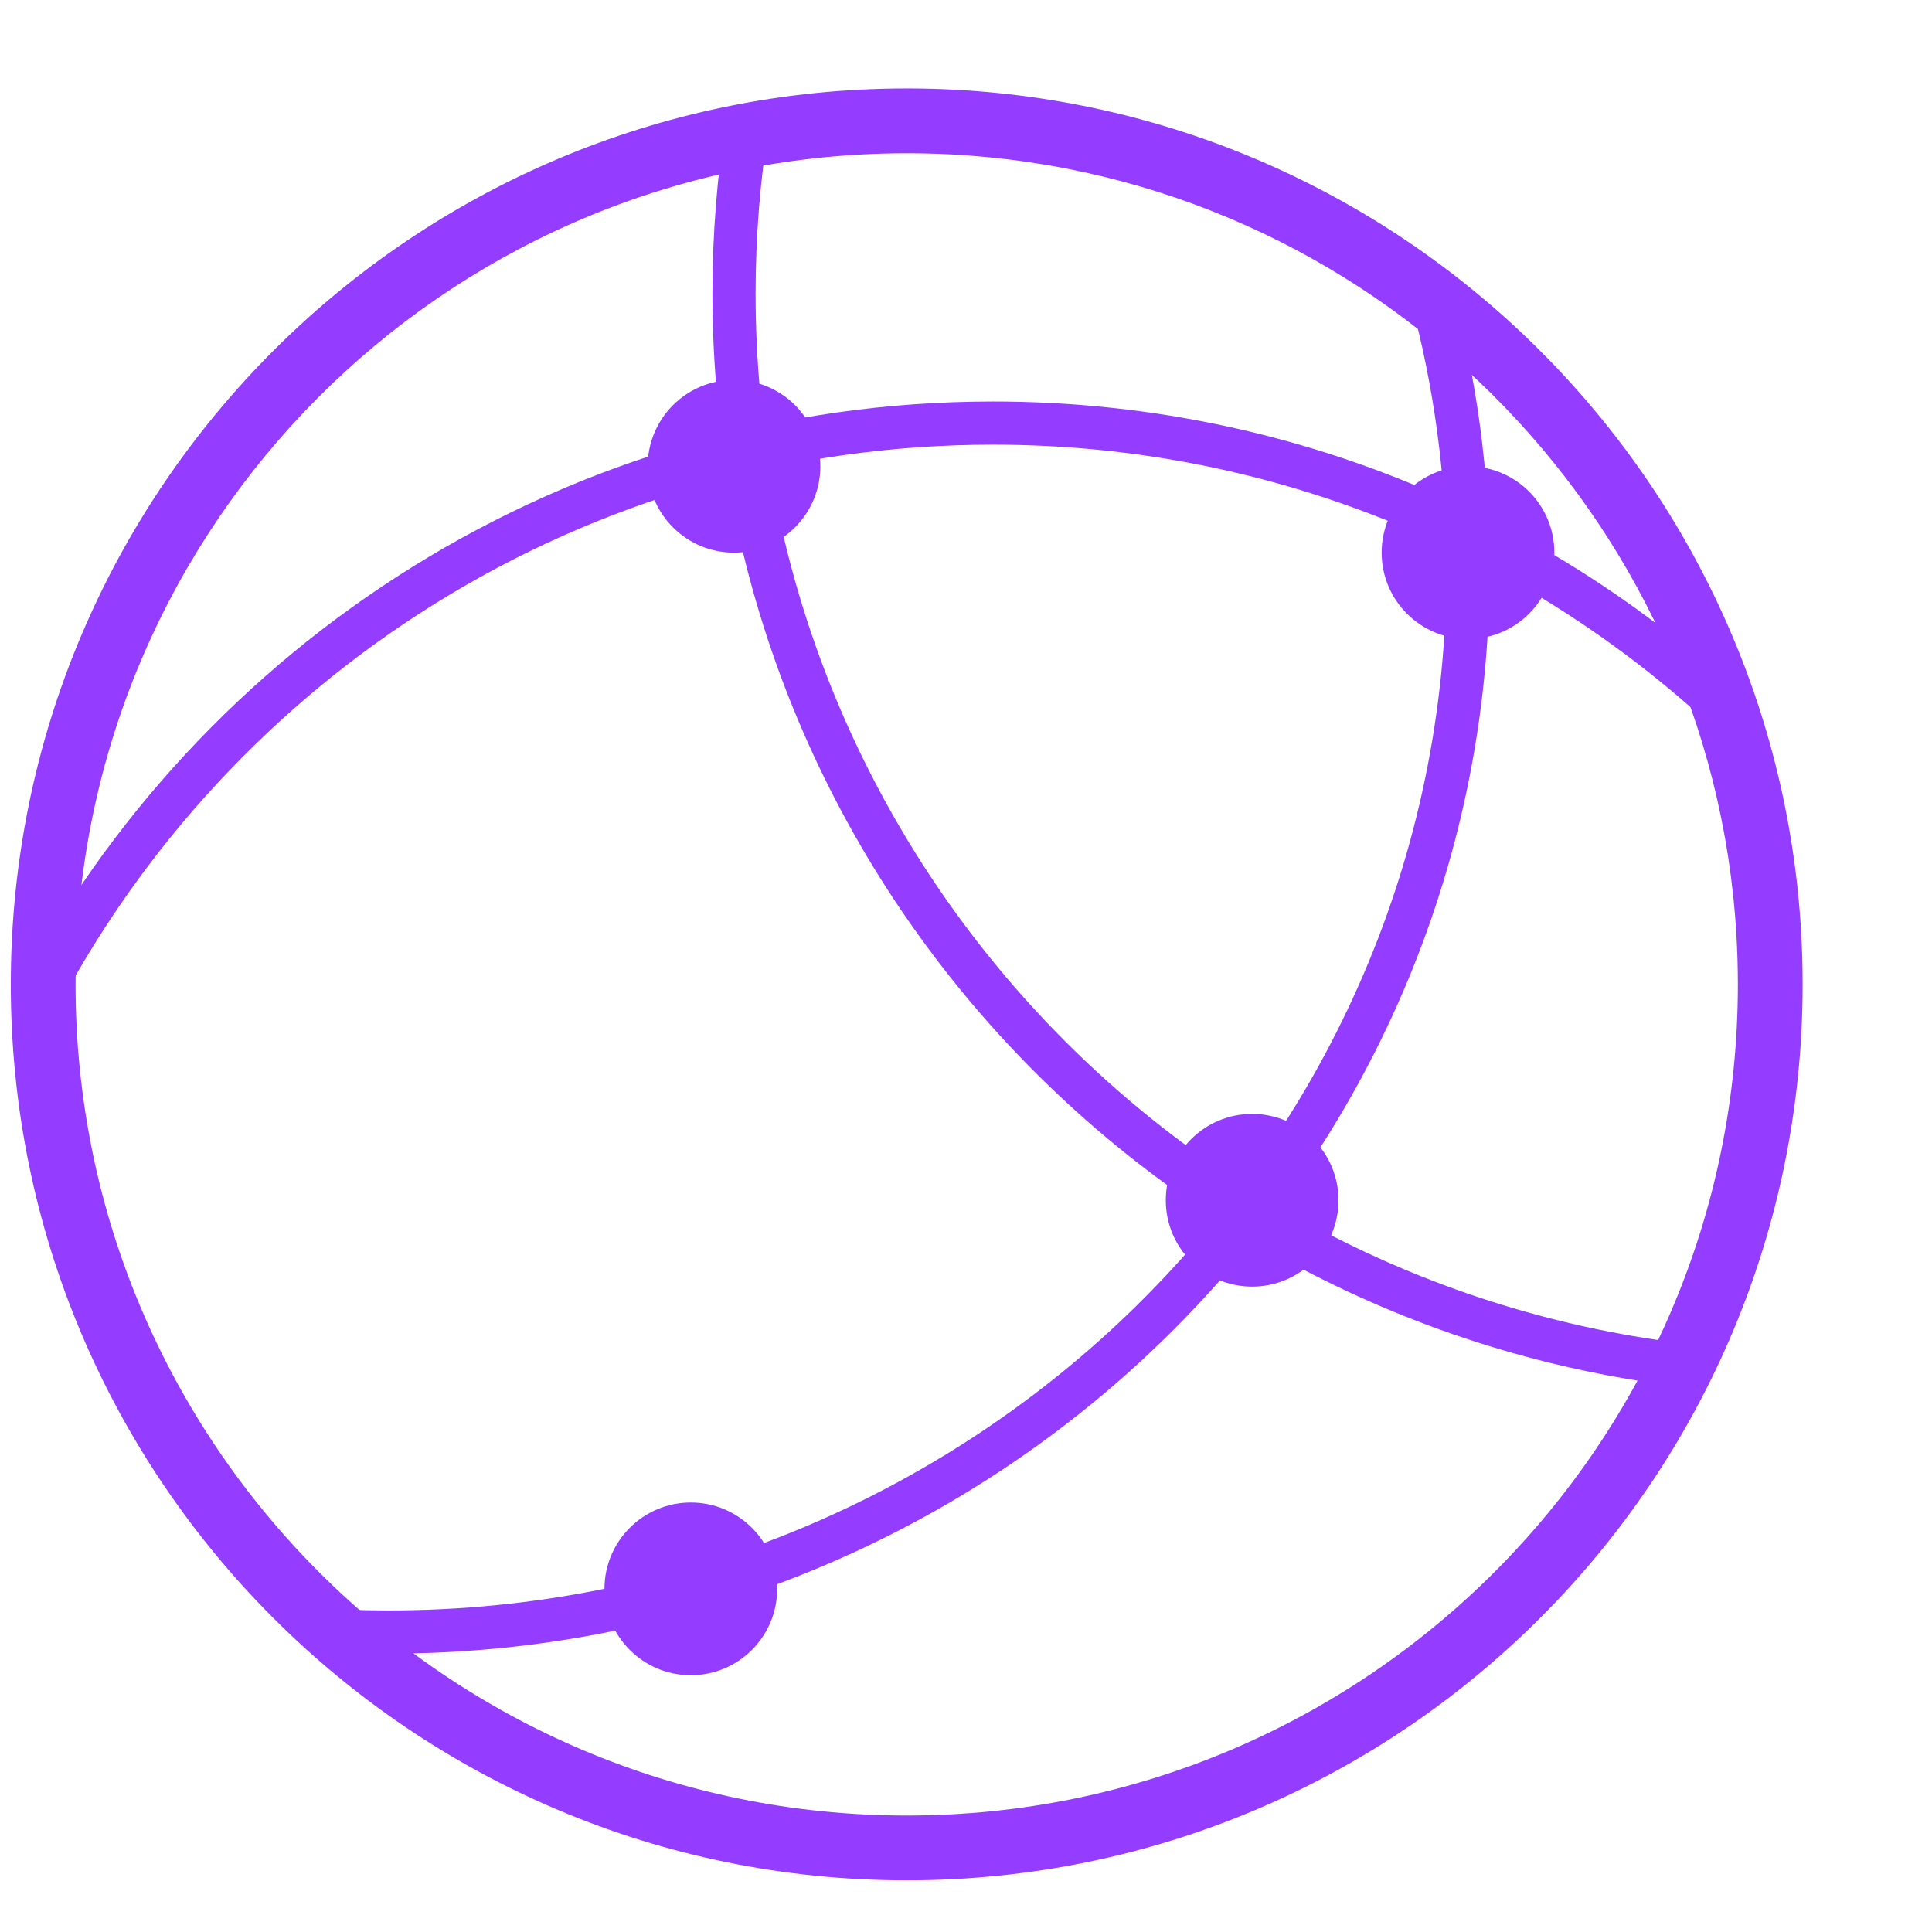 <svg width="56" height="56" viewBox="0 0 56 56" fill="none" xmlns="http://www.w3.org/2000/svg">
<path fill-rule="evenodd" clip-rule="evenodd" d="M0.313 28.533C0.313 14.191 11.94 2.564 26.282 2.564C26.309 2.564 26.336 2.564 26.364 2.564C40.069 2.607 51.276 13.267 52.19 26.75C52.212 27.081 52.228 27.414 52.239 27.748C52.246 28.009 52.25 28.27 52.25 28.533C52.25 42.875 40.624 54.502 26.282 54.502C11.94 54.502 0.313 42.875 0.313 28.533ZM2.214 27.449C2.781 14.647 13.339 4.442 26.282 4.442C26.686 4.442 27.088 4.452 27.487 4.471C39.75 5.075 49.603 14.85 50.33 27.081C50.358 27.561 50.373 28.045 50.373 28.533C50.373 41.838 39.587 52.624 26.282 52.624C12.976 52.624 2.19 41.838 2.19 28.533C2.19 28.17 2.198 27.808 2.214 27.449Z" fill="#943CFF"/>
<path fill-rule="evenodd" clip-rule="evenodd" d="M41.925 16.515C41.925 13.802 41.561 11.173 40.879 8.674L42.087 8.344C42.798 10.95 43.177 13.689 43.177 16.515C43.177 33.875 28.879 47.931 11.264 47.931C10.836 47.931 10.411 47.923 9.988 47.907L10.036 46.656C10.443 46.672 10.852 46.68 11.264 46.68C28.207 46.68 41.925 33.165 41.925 16.515Z" fill="#943CFF"/>
<path fill-rule="evenodd" clip-rule="evenodd" d="M28.784 12.889C16.937 12.889 6.658 19.608 1.552 29.447L0.441 28.87C5.754 18.634 16.451 11.638 28.784 11.638C37.385 11.638 45.193 15.041 50.931 20.573L50.063 21.474C44.548 16.158 37.049 12.889 28.784 12.889Z" fill="#943CFF"/>
<path fill-rule="evenodd" clip-rule="evenodd" d="M22.291 3.602C22.035 5.2 21.901 6.838 21.901 8.509C21.901 24.408 34.002 37.481 49.496 39.019L49.372 40.265C33.245 38.663 20.65 25.058 20.65 8.509C20.65 6.772 20.788 5.066 21.056 3.404L22.291 3.602Z" fill="#943CFF"/>
<path d="M23.778 13.515C23.778 14.897 22.658 16.018 21.276 16.018C19.893 16.018 18.773 14.897 18.773 13.515C18.773 12.133 19.893 11.012 21.276 11.012C22.658 11.012 23.778 12.133 23.778 13.515Z" fill="#943CFF"/>
<path d="M38.797 34.79C38.797 36.173 37.676 37.293 36.294 37.293C34.911 37.293 33.791 36.173 33.791 34.79C33.791 33.408 34.911 32.287 36.294 32.287C37.676 32.287 38.797 33.408 38.797 34.79Z" fill="#943CFF"/>
<path d="M22.527 46.054C22.527 47.436 21.406 48.557 20.024 48.557C18.642 48.557 17.521 47.436 17.521 46.054C17.521 44.672 18.642 43.551 20.024 43.551C21.406 43.551 22.527 44.672 22.527 46.054Z" fill="#943CFF"/>
<path d="M45.054 16.018C45.054 17.4 43.933 18.521 42.551 18.521C41.169 18.521 40.048 17.4 40.048 16.018C40.048 14.636 41.169 13.515 42.551 13.515C43.933 13.515 45.054 14.636 45.054 16.018Z" fill="#943CFF"/>
</svg>
